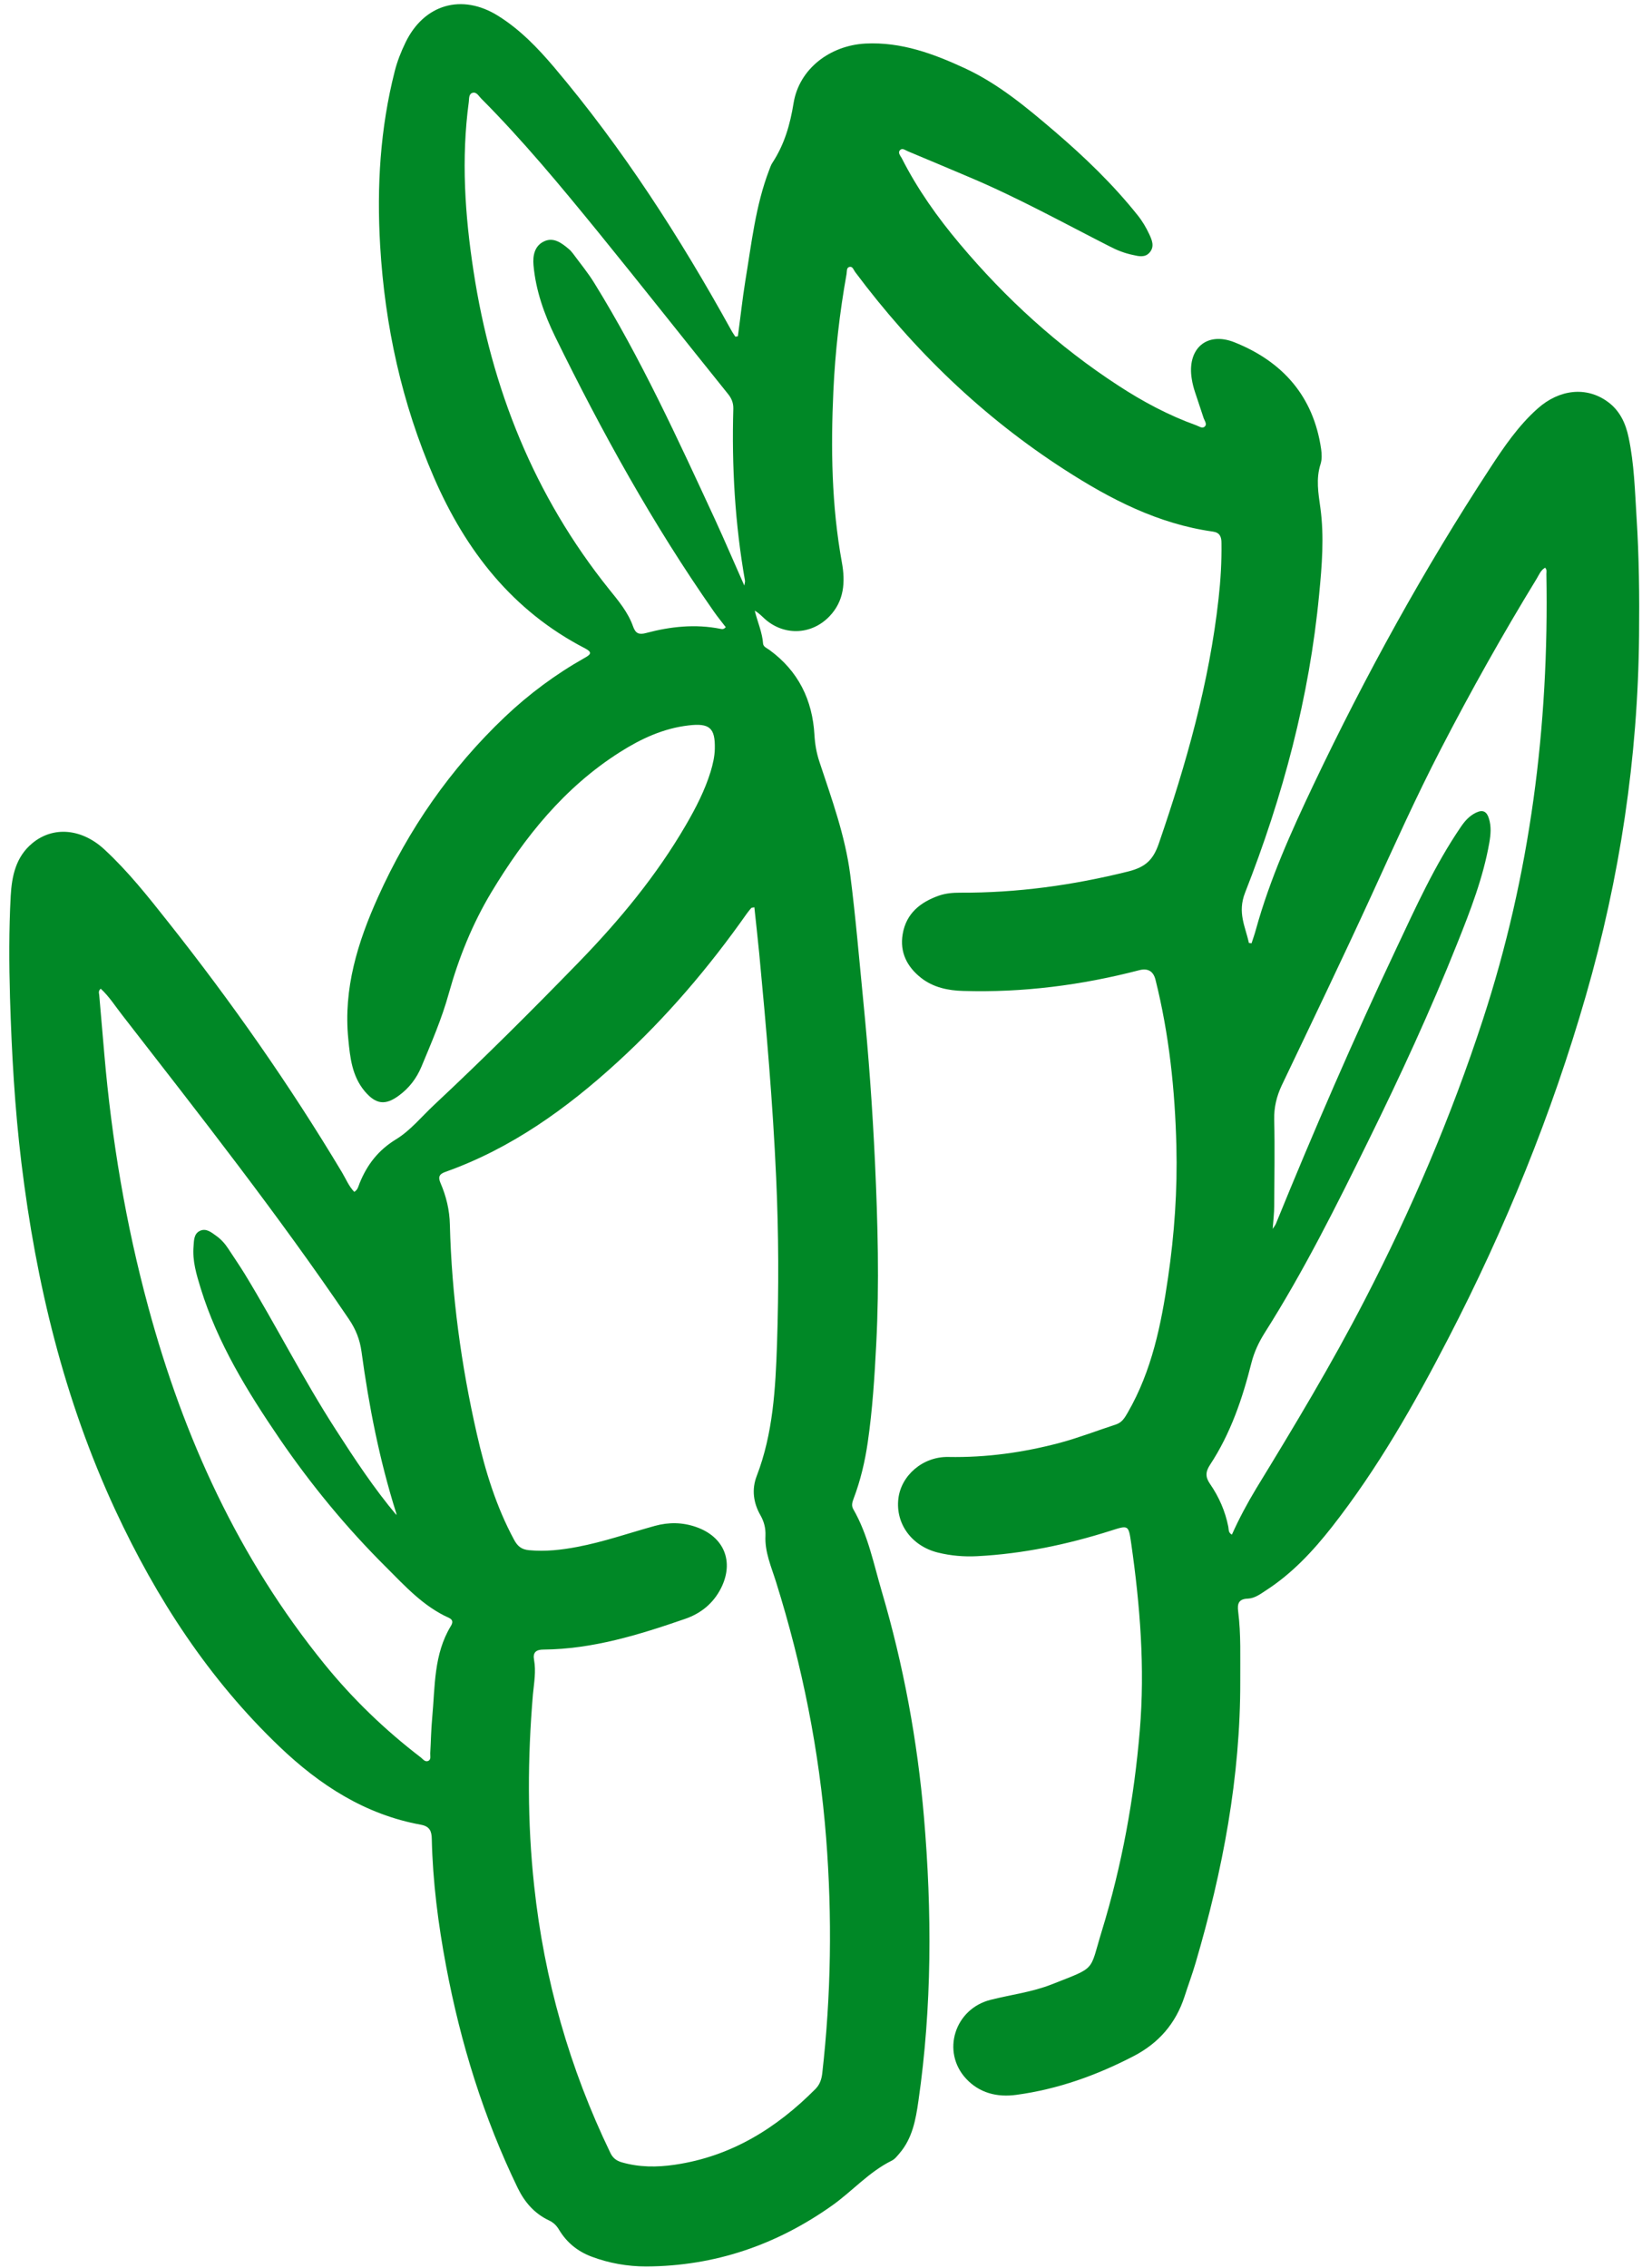 <?xml version="1.0" encoding="UTF-8"?>
<svg xmlns="http://www.w3.org/2000/svg" width="118" height="163" viewBox="0 0 118 163" fill="none">
  <path d="M53.029 24.15C53.209 22.83 53.349 21.51 53.559 20.2C54.009 17.51 54.289 14.79 55.279 12.21C55.349 12.03 55.409 11.84 55.519 11.68C56.369 10.38 56.779 8.96 57.029 7.41C57.429 4.95 59.639 3.27 62.189 3.13C64.759 3 67.089 3.86 69.349 4.91C71.759 6.03 73.789 7.73 75.789 9.44C77.939 11.28 79.979 13.24 81.749 15.46C82.089 15.88 82.359 16.34 82.589 16.83C82.789 17.26 82.979 17.71 82.629 18.13C82.299 18.53 81.839 18.42 81.409 18.32C80.829 18.2 80.289 17.99 79.769 17.72C76.429 16.02 73.139 14.2 69.679 12.74C68.199 12.11 66.719 11.49 65.239 10.87C65.069 10.8 64.859 10.62 64.699 10.77C64.489 10.96 64.699 11.18 64.799 11.36C65.929 13.59 67.369 15.62 68.969 17.52C72.279 21.46 76.049 24.9 80.369 27.71C82.129 28.86 83.979 29.85 85.959 30.56C86.159 30.63 86.389 30.82 86.569 30.66C86.769 30.49 86.569 30.25 86.499 30.05C86.299 29.42 86.079 28.8 85.879 28.18C85.779 27.88 85.699 27.57 85.649 27.26C85.279 25.09 86.689 23.79 88.719 24.6C92.169 25.98 94.389 28.47 94.939 32.26C94.989 32.62 95.009 33.01 94.899 33.35C94.559 34.41 94.739 35.44 94.889 36.51C95.169 38.57 94.999 40.65 94.799 42.71C94.099 50.11 92.189 57.24 89.479 64.14C88.909 65.59 89.499 66.58 89.749 67.76C89.809 67.76 89.879 67.78 89.939 67.79C90.049 67.45 90.169 67.12 90.259 66.78C91.259 63.17 92.789 59.77 94.389 56.4C98.129 48.53 102.319 40.92 107.089 33.63C108.089 32.1 109.119 30.59 110.499 29.36C112.059 27.97 113.999 27.76 115.519 28.86C116.399 29.49 116.829 30.42 117.039 31.44C117.439 33.33 117.489 35.26 117.609 37.18C117.789 40 117.819 42.83 117.789 45.66C117.709 54.46 116.409 63.08 113.969 71.54C111.509 80.09 108.159 88.3 104.069 96.2C101.629 100.92 98.999 105.54 95.709 109.74C94.349 111.47 92.859 113.07 90.989 114.28C90.579 114.55 90.169 114.86 89.669 114.88C88.999 114.9 88.909 115.27 88.979 115.8C89.189 117.45 89.119 119.11 89.129 120.77C89.149 127.7 87.869 134.43 85.919 141.06C85.679 141.88 85.379 142.68 85.119 143.49C84.489 145.42 83.259 146.83 81.459 147.76C78.799 149.14 76.009 150.14 73.029 150.54C71.649 150.73 70.369 150.4 69.419 149.37C67.639 147.44 68.599 144.36 71.189 143.71C72.649 143.34 74.159 143.16 75.579 142.6C78.839 141.31 78.269 141.73 79.179 138.77C80.619 134.07 81.499 129.26 81.909 124.36C82.289 119.84 81.929 115.36 81.289 110.89C81.099 109.58 81.099 109.59 79.819 110C76.699 110.99 73.509 111.66 70.229 111.83C69.279 111.88 68.329 111.8 67.399 111.57C65.509 111.1 64.349 109.49 64.559 107.7C64.749 106.05 66.299 104.66 68.159 104.7C70.889 104.75 73.549 104.38 76.179 103.68C77.549 103.31 78.859 102.8 80.209 102.36C80.649 102.21 80.839 101.86 81.049 101.5C82.779 98.5 83.449 95.18 83.939 91.82C84.399 88.68 84.619 85.52 84.539 82.35C84.439 78.32 84.019 74.33 83.039 70.41C82.885 69.79 82.495 69.56 81.869 69.72C77.719 70.8 73.499 71.34 69.209 71.21C68.119 71.18 67.069 70.96 66.189 70.27C65.189 69.48 64.649 68.44 64.869 67.13C65.119 65.64 66.139 64.83 67.479 64.36C67.969 64.19 68.479 64.15 68.989 64.15C73.079 64.17 77.079 63.62 81.059 62.63C82.349 62.31 82.879 61.77 83.279 60.61C85.249 54.88 86.899 49.08 87.569 43.03C87.719 41.7 87.799 40.36 87.779 39.02C87.779 38.57 87.659 38.27 87.159 38.2C83.229 37.65 79.789 35.87 76.519 33.76C70.619 29.96 65.649 25.16 61.449 19.54C61.339 19.39 61.279 19.13 61.049 19.18C60.819 19.23 60.869 19.5 60.839 19.68C60.339 22.46 60.019 25.28 59.889 28.1C59.699 32.22 59.759 36.33 60.499 40.41C60.759 41.82 60.669 43.2 59.589 44.31C58.269 45.67 56.239 45.7 54.869 44.39C54.679 44.21 54.489 44.03 54.239 43.88C54.429 44.68 54.779 45.43 54.839 46.26C54.859 46.48 55.119 46.58 55.299 46.71C57.369 48.22 58.389 50.3 58.529 52.82C58.569 53.49 58.679 54.12 58.889 54.75C59.769 57.41 60.739 60.06 61.099 62.85C61.489 65.87 61.739 68.9 62.039 71.93C62.419 75.78 62.699 79.65 62.879 83.51C63.079 87.87 63.199 92.22 62.969 96.59C62.849 98.95 62.699 101.31 62.359 103.65C62.159 105.03 61.839 106.38 61.349 107.68C61.249 107.94 61.169 108.19 61.319 108.45C62.379 110.29 62.779 112.37 63.369 114.37C64.929 119.67 65.929 125.08 66.399 130.58C66.979 137.39 66.979 144.21 65.999 150.99C65.809 152.32 65.569 153.65 64.659 154.72C64.489 154.92 64.309 155.16 64.079 155.27C62.459 156.07 61.269 157.44 59.829 158.47C55.819 161.32 51.369 162.85 46.439 162.87C45.099 162.87 43.769 162.64 42.499 162.16C41.499 161.78 40.729 161.15 40.179 160.24C39.999 159.93 39.769 159.71 39.449 159.56C38.409 159.07 37.709 158.26 37.209 157.24C34.749 152.16 33.099 146.82 32.059 141.29C31.489 138.27 31.099 135.23 31.029 132.15C31.019 131.6 30.889 131.25 30.259 131.13C26.249 130.4 22.989 128.29 20.099 125.53C15.009 120.67 11.239 114.87 8.289 108.52C4.609 100.59 2.589 92.21 1.539 83.57C1.059 79.63 0.839 75.67 0.719 71.69C0.649 69.25 0.639 66.82 0.769 64.39C0.849 62.95 1.139 61.57 2.329 60.59C3.829 59.35 5.879 59.54 7.499 61.04C9.209 62.62 10.639 64.43 12.079 66.25C16.629 71.99 20.819 77.97 24.579 84.25C24.859 84.72 25.069 85.25 25.459 85.65C25.729 85.49 25.759 85.22 25.849 85.01C26.389 83.69 27.179 82.66 28.449 81.88C29.489 81.25 30.299 80.24 31.209 79.39C34.769 76.06 38.219 72.62 41.619 69.12C44.529 66.12 47.179 62.92 49.289 59.29C49.999 58.07 50.649 56.81 51.069 55.45C51.229 54.91 51.359 54.37 51.369 53.8C51.399 52.31 50.999 51.95 49.479 52.13C47.669 52.34 46.059 53.09 44.549 54.05C40.559 56.58 37.699 60.15 35.299 64.14C33.939 66.41 32.959 68.85 32.249 71.4C31.749 73.21 30.999 74.94 30.279 76.67C29.929 77.5 29.399 78.19 28.679 78.72C27.699 79.45 27.019 79.37 26.219 78.43C25.299 77.34 25.159 76.01 25.029 74.66C24.669 71.04 25.709 67.7 27.159 64.48C29.359 59.58 32.369 55.24 36.269 51.53C38.009 49.88 39.919 48.46 42.009 47.28C42.439 47.04 42.609 46.89 42.039 46.59C36.839 43.9 33.469 39.58 31.179 34.3C28.879 28.99 27.659 23.43 27.319 17.65C27.069 13.41 27.319 9.23 28.369 5.11C28.549 4.4 28.819 3.72 29.139 3.06C30.469 0.3 33.199 -0.49 35.799 1.14C37.369 2.12 38.639 3.44 39.819 4.83C44.749 10.66 48.859 17.05 52.539 23.71C52.629 23.88 52.739 24.03 52.839 24.19C52.889 24.19 52.949 24.18 52.999 24.17L53.029 24.15ZM54.209 65.2C54.079 65.23 54.019 65.22 53.989 65.25C53.879 65.38 53.769 65.51 53.669 65.65C50.939 69.53 47.879 73.12 44.379 76.32C40.729 79.66 36.739 82.53 32.019 84.21C31.559 84.37 31.469 84.58 31.659 85.02C32.069 85.97 32.309 86.97 32.329 88C32.459 93.08 33.139 98.1 34.269 103.05C34.869 105.7 35.659 108.28 36.959 110.68C37.209 111.13 37.489 111.35 38.019 111.4C39.199 111.51 40.349 111.38 41.499 111.16C43.399 110.8 45.219 110.16 47.069 109.65C48.059 109.38 49.039 109.39 50.019 109.73C52.039 110.43 52.769 112.22 51.819 114.12C51.259 115.23 50.359 115.95 49.219 116.34C45.919 117.48 42.589 118.51 39.059 118.54C38.519 118.54 38.279 118.75 38.379 119.28C38.529 120.11 38.379 120.94 38.299 121.75C37.909 126.35 37.889 130.95 38.389 135.54C39.109 142.24 40.929 148.63 43.859 154.7C44.029 155.06 44.269 155.26 44.659 155.38C45.929 155.75 47.209 155.75 48.499 155.56C52.529 154.97 55.789 152.95 58.609 150.11C58.919 149.79 59.039 149.42 59.089 149C59.729 143.37 59.809 137.73 59.369 132.08C58.879 125.81 57.649 119.68 55.769 113.68C55.429 112.59 54.949 111.53 55.009 110.35C55.029 109.82 54.909 109.35 54.649 108.89C54.139 108 54.009 107.03 54.379 106.07C55.559 103.01 55.729 99.78 55.839 96.58C55.969 92.61 55.959 88.64 55.779 84.67C55.539 79.27 55.069 73.88 54.559 68.5C54.449 67.4 54.329 66.3 54.209 65.18V65.2ZM28.489 108.9C28.489 108.83 28.489 108.76 28.459 108.69C27.269 104.91 26.509 101.04 25.979 97.13C25.859 96.25 25.559 95.51 25.069 94.79C19.969 87.26 14.349 80.12 8.779 72.94C8.279 72.3 7.839 71.6 7.239 71.05C7.059 71.2 7.109 71.35 7.129 71.49C7.249 72.92 7.379 74.35 7.499 75.78C8.029 81.91 9.039 87.96 10.649 93.9C13.189 103.3 17.149 111.99 23.329 119.6C25.369 122.11 27.679 124.33 30.239 126.29C30.399 126.42 30.559 126.66 30.799 126.53C30.989 126.42 30.909 126.18 30.919 125.99C30.969 125.14 30.979 124.29 31.059 123.44C31.269 121.2 31.159 118.89 32.399 116.85C32.539 116.62 32.579 116.41 32.259 116.26C30.429 115.44 29.109 113.98 27.739 112.61C24.899 109.79 22.359 106.7 20.099 103.4C17.789 100.01 15.639 96.53 14.419 92.57C14.119 91.59 13.819 90.61 13.909 89.56C13.939 89.15 13.929 88.67 14.349 88.46C14.809 88.23 15.189 88.56 15.539 88.81C15.879 89.05 16.159 89.36 16.389 89.71C16.789 90.32 17.199 90.92 17.589 91.55C19.829 95.23 21.779 99.09 24.119 102.72C25.489 104.85 26.879 106.96 28.519 108.91L28.489 108.9ZM111.029 40.8C110.719 40.98 110.599 41.31 110.429 41.59C107.989 45.58 105.699 49.66 103.549 53.82C101.769 57.26 100.179 60.8 98.569 64.32C96.469 68.9 94.279 73.45 92.109 78C91.739 78.79 91.549 79.58 91.569 80.46C91.619 82.53 91.579 84.6 91.569 86.67C91.569 87.16 91.509 87.65 91.459 88.31C91.609 88.09 91.649 88.03 91.679 87.97C94.399 81.29 97.269 74.67 100.349 68.15C101.749 65.18 103.109 62.17 104.969 59.44C105.259 59.01 105.589 58.63 106.069 58.4C106.569 58.16 106.849 58.32 106.999 58.82C107.179 59.4 107.129 59.97 107.029 60.55C106.589 63.06 105.669 65.43 104.729 67.78C102.809 72.6 100.629 77.32 98.339 81.97C96.029 86.67 93.689 91.36 90.879 95.79C90.459 96.46 90.139 97.14 89.939 97.91C89.289 100.5 88.439 103.01 86.959 105.26C86.609 105.79 86.629 106.16 86.959 106.64C87.599 107.57 88.049 108.59 88.269 109.71C88.309 109.89 88.259 110.15 88.529 110.28C89.049 109.12 89.639 108.02 90.279 106.96C92.999 102.51 95.689 98.04 98.079 93.41C101.429 86.93 104.289 80.24 106.559 73.29C109.969 62.87 111.329 52.18 111.129 41.25C111.129 41.09 111.189 40.9 110.999 40.77L111.029 40.8ZM52.139 45.05C51.869 44.69 51.559 44.32 51.289 43.93C46.919 37.68 43.249 31.04 39.899 24.2C39.109 22.58 38.499 20.87 38.339 19.05C38.279 18.36 38.419 17.67 39.089 17.35C39.769 17.02 40.349 17.45 40.869 17.89C40.979 17.98 41.079 18.09 41.169 18.21C41.689 18.92 42.249 19.59 42.709 20.34C46.059 25.76 48.709 31.55 51.379 37.32C52.089 38.86 52.749 40.42 53.489 42.08C53.519 41.87 53.549 41.8 53.539 41.74C52.819 37.65 52.579 33.52 52.699 29.37C52.709 28.92 52.549 28.58 52.269 28.25C49.169 24.4 46.109 20.52 42.989 16.68C40.299 13.38 37.579 10.09 34.569 7.07C34.389 6.89 34.239 6.57 33.929 6.68C33.679 6.78 33.719 7.09 33.689 7.33C33.139 11.4 33.409 15.45 34.029 19.48C35.319 27.93 38.389 35.63 43.769 42.34C44.439 43.17 45.139 44 45.499 45.03C45.679 45.54 45.939 45.62 46.429 45.49C48.189 45.02 49.969 44.83 51.779 45.19C51.899 45.21 52.019 45.24 52.159 45.06L52.139 45.05Z" fill="#008826"></path>
</svg>
